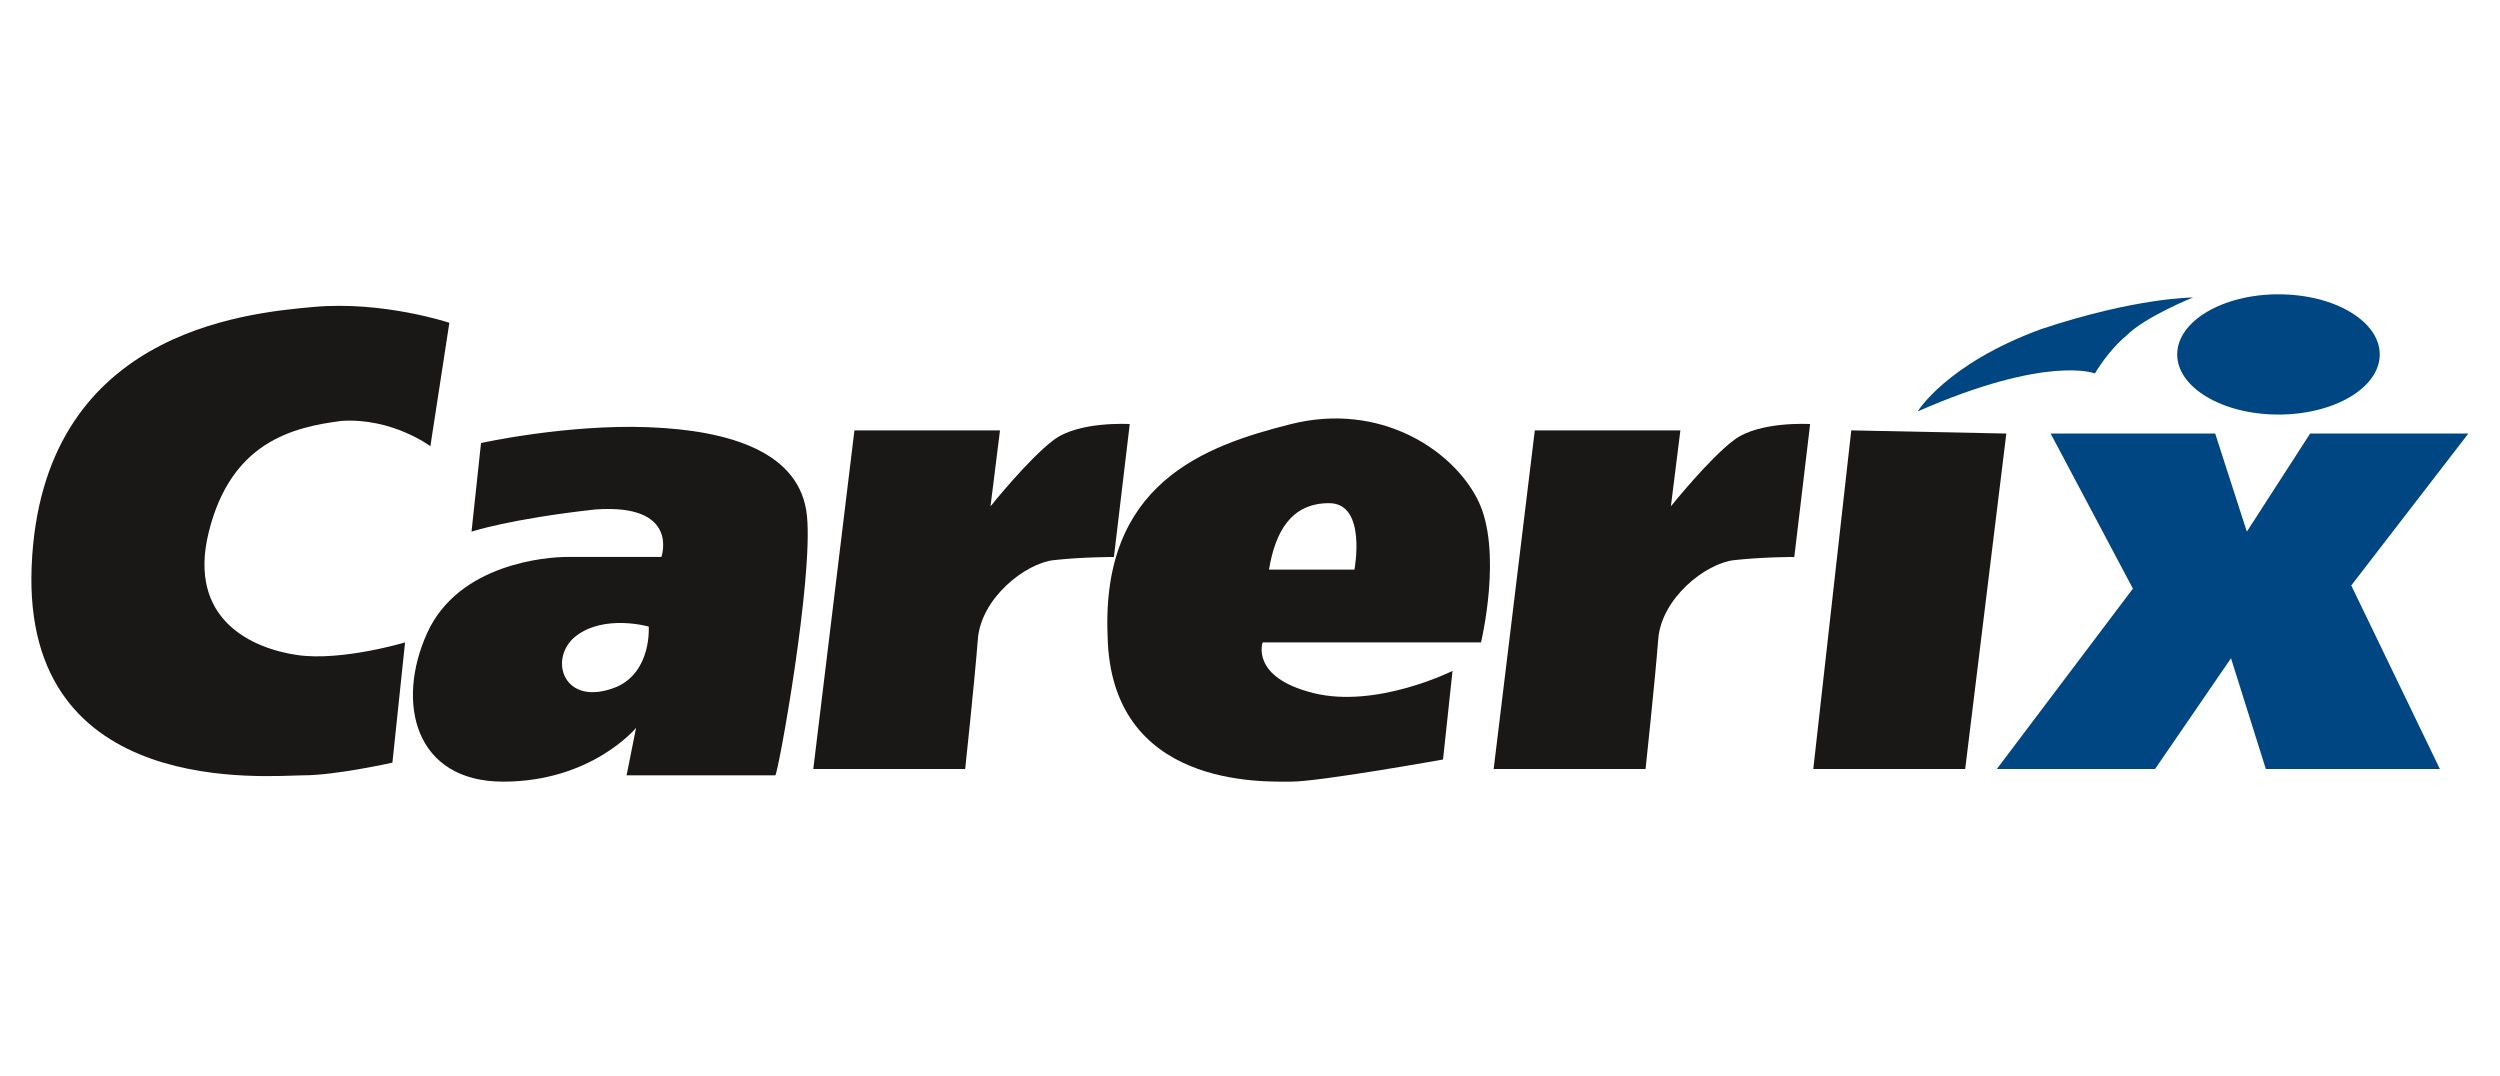 <?xml version="1.0" encoding="utf-8"?>
<!-- Generator: Adobe Illustrator 22.1.0, SVG Export Plug-In . SVG Version: 6.00 Build 0)  -->
<svg version="1.1" id="Layer_1" xmlns="http://www.w3.org/2000/svg" xmlns:xlink="http://www.w3.org/1999/xlink" x="0px" y="0px"
	 viewBox="0 0 79 34" style="enable-background:new 0 0 79 34;" xml:space="preserve">
<style type="text/css">
	.st0{fill:none;}
	.st1{fill:#191816;}
	.st2{fill:#004682;}
</style>
<g>
	<rect class="st0" width="79" height="34"/>
	<g>
		<path class="st1" d="M13.6,14.1l0.6-3.9c0,0-2.1-0.7-4.3-0.5C7.7,9.9,1.3,10.5,1,17.9s7.5,6.6,8.6,6.6c1,0,2.8-0.4,2.8-0.4
			l0.4-3.8c0,0-2,0.6-3.4,0.4c-1.4-0.2-3.5-1.1-2.8-3.9s2.6-3.3,4.2-3.5C12.4,13.2,13.6,14.1,13.6,14.1z"/>
		<path class="st1" d="M25.5,16.3c-0.2-2-2.4-2.7-5-2.8c-2.6-0.1-5.3,0.5-5.3,0.5l-0.3,2.8c0,0,1.2-0.4,3.9-0.7
			c2.7-0.2,2.1,1.5,2.1,1.5s-2.4,0-3,0s-3.4,0.2-4.4,2.4s-0.4,4.7,2.4,4.7c2.8,0,4.2-1.7,4.2-1.7l-0.3,1.5h4.7
			C24.6,24.4,25.7,18.3,25.5,16.3z M19.5,21.7c-1.7,0.7-2.2-0.9-1.3-1.6c0.9-0.7,2.3-0.3,2.3-0.3S20.6,21.2,19.5,21.7z"/>
		<path class="st1" d="M27,13.6l-1.3,10.7h4.8c0,0,0.3-2.8,0.4-4.1s1.5-2.4,2.4-2.5c0.9-0.1,1.9-0.1,1.9-0.1l0.5-4.2
			c0,0-1.6-0.1-2.4,0.5c-0.8,0.6-2,2.1-2,2.1l0.3-2.4L27,13.6z"/>
		<path class="st1" d="M48.5,13.6l-1.3,10.7H52c0,0,0.3-2.8,0.4-4.1c0.1-1.3,1.5-2.4,2.4-2.5c0.9-0.1,1.9-0.1,1.9-0.1l0.5-4.2
			c0,0-1.6-0.1-2.4,0.5c-0.8,0.6-2,2.1-2,2.1l0.3-2.4L48.5,13.6z"/>
		<polygon class="st1" points="58.5,13.6 57.3,24.3 62.1,24.3 63.4,13.7 		"/>
		<path class="st1" d="M46.8,20.3c0,0,0.7-2.9-0.1-4.5s-3.1-3.1-5.9-2.4s-6,1.9-5.8,6.7c0.1,4.8,4.9,4.6,5.8,4.6s4.8-0.7,4.8-0.7
			l0.3-2.8c0,0-2.4,1.2-4.4,0.7s-1.6-1.6-1.6-1.6H46.8z M42,15.9c1.2,0,0.8,2.1,0.8,2.1h-2.7C40.3,16.8,40.8,15.9,42,15.9z"/>
		<path class="st2" d="M60.6,13c0,0,0.9-1.5,3.9-2.6c3-1,4.8-1,4.8-1s-1.5,0.6-2.1,1.2c-0.6,0.5-1,1.2-1,1.2S64.7,11.2,60.6,13z"/>
		<ellipse class="st2" cx="72" cy="11.2" rx="3.2" ry="1.9"/>
		<polygon class="st2" points="64.8,13.7 70,13.7 71,16.8 73,13.7 78,13.7 74.3,18.5 77.1,24.3 71.6,24.3 70.5,20.8 68.1,24.3 
			63.1,24.3 67.4,18.6 		"/>
	</g>
</g>
</svg>
